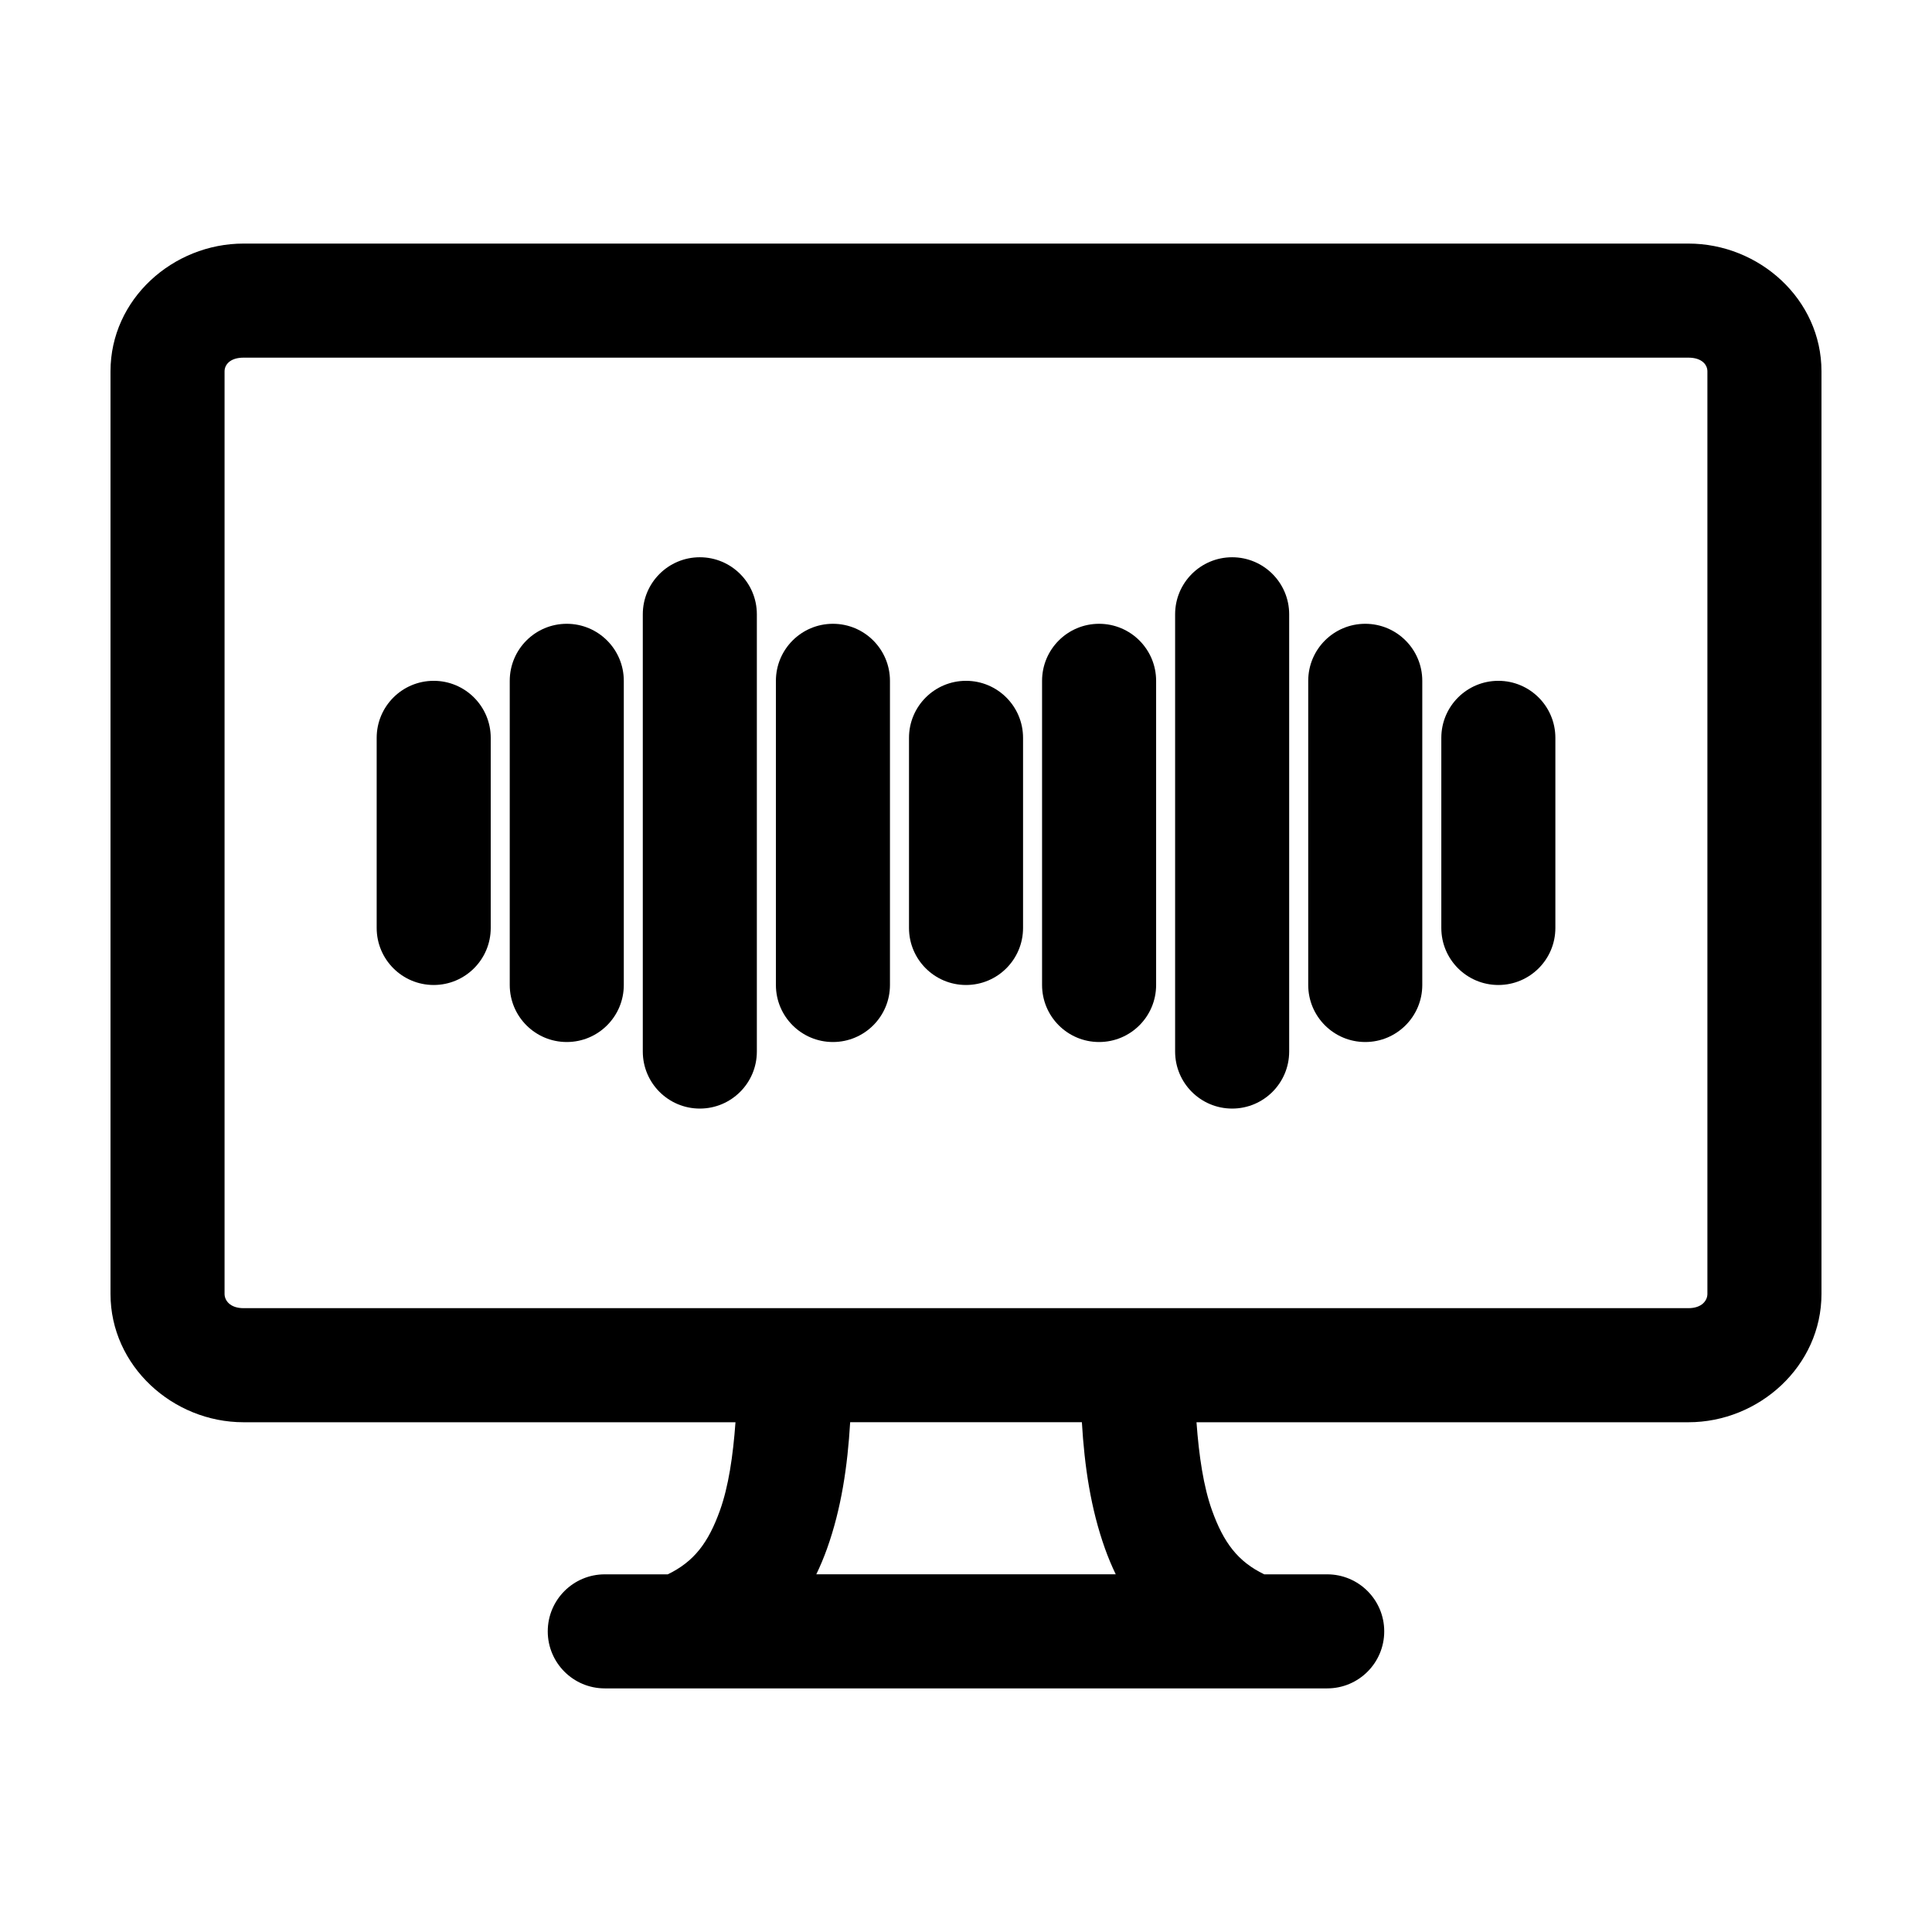<?xml version="1.0" encoding="UTF-8"?>
<!-- Uploaded to: ICON Repo, www.svgrepo.com, Generator: ICON Repo Mixer Tools -->
<svg fill="#000000" width="800px" height="800px" version="1.1" viewBox="144 144 512 512" xmlns="http://www.w3.org/2000/svg">
 <path d="m208.55 208.55c-18.734 0-35.266 14.738-35.266 33.852v244.5c0 19.113 16.531 34.008 35.266 34.008h130.36c-0.656 9.047-1.871 17.078-4.094 23.301-3.086 8.637-6.894 13.645-13.855 17.004h-16.688c-8.348 0-15.113 6.766-15.113 15.113 0 8.348 6.766 15.113 15.113 15.113h191.45c8.348 0 15.113-6.766 15.113-15.113 0-8.348-6.766-15.113-15.113-15.113h-16.688c-6.961-3.359-10.77-8.367-13.855-17.004-2.223-6.223-3.434-14.254-4.094-23.301h130.36c18.734 0 35.266-14.895 35.266-34.008v-244.5c0-19.113-16.531-33.852-35.266-33.852zm0 30.23h382.89c3.594 0 5.039 1.891 5.039 3.621v244.5c0 1.73-1.445 3.777-5.039 3.777h-382.89c-3.594 0-5.039-2.051-5.039-3.777v-244.5c0-1.73 1.445-3.621 5.039-3.621zm120.91 52.898c-8.348 0-15.113 6.766-15.113 15.113v115.88c0 8.348 6.766 15.113 15.113 15.113s15.113-6.766 15.113-15.113v-115.88c0-8.348-6.766-15.113-15.113-15.113zm141.07 0c-8.348 0-15.113 6.766-15.113 15.113v115.88c0 8.348 6.766 15.113 15.113 15.113s15.113-6.766 15.113-15.113v-115.88c0-8.348-6.766-15.113-15.113-15.113zm-176.33 17.633c-8.348 0-15.113 6.766-15.113 15.113v80.609c0 8.348 6.766 15.113 15.113 15.113 8.348 0 15.113-6.766 15.113-15.113v-80.609c0-8.348-6.766-15.113-15.113-15.113zm70.535 0c-8.348 0-15.113 6.766-15.113 15.113v80.609c0 8.348 6.766 15.113 15.113 15.113s15.113-6.766 15.113-15.113v-80.609c0-8.348-6.766-15.113-15.113-15.113zm70.535 0c-8.348 0-15.113 6.766-15.113 15.113v80.609c0 8.348 6.766 15.113 15.113 15.113 8.348 0 15.113-6.766 15.113-15.113v-80.609c0-8.348-6.766-15.113-15.113-15.113zm70.535 0c-8.348 0-15.113 6.766-15.113 15.113v80.609c0 8.348 6.766 15.113 15.113 15.113 8.348 0 15.113-6.766 15.113-15.113v-80.609c0-8.348-6.766-15.113-15.113-15.113zm-246.87 15.113c-8.348 0-15.113 6.766-15.113 15.113v50.383c0 8.348 6.766 15.113 15.113 15.113s15.113-6.766 15.113-15.113v-50.383c0-8.348-6.766-15.113-15.113-15.113zm141.07 0c-8.348 0-15.113 6.766-15.113 15.113v50.383c0 8.348 6.766 15.113 15.113 15.113s15.113-6.766 15.113-15.113v-50.383c0-8.348-6.766-15.113-15.113-15.113zm141.07 0c-8.348 0-15.113 6.766-15.113 15.113v50.383c0 8.348 6.766 15.113 15.113 15.113 8.348 0 15.113-6.766 15.113-15.113v-50.383c0-8.348-6.766-15.113-15.113-15.113zm-171.77 196.48h61.402c0.688 11.664 2.336 22.891 6.141 33.535 0.809 2.266 1.781 4.574 2.832 6.769h-79.352c1.055-2.195 2.023-4.504 2.832-6.769 3.805-10.641 5.449-21.871 6.141-33.535z"/>
</svg>